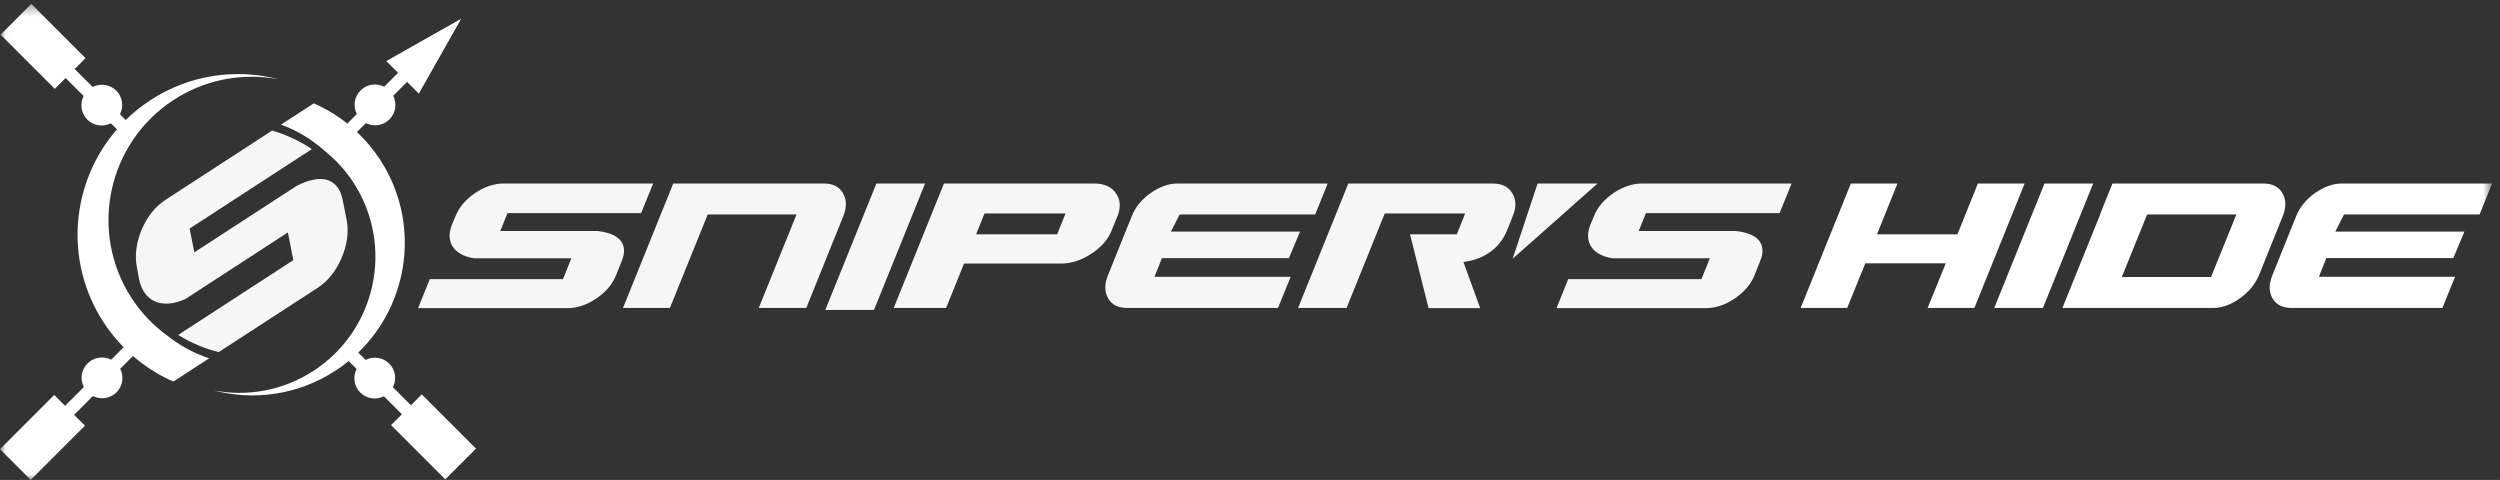 <?xml version="1.0" encoding="UTF-8"?>
<svg width="224px" height="43px" viewBox="0 0 224 43" version="1.1" xmlns="http://www.w3.org/2000/svg" xmlns:xlink="http://www.w3.org/1999/xlink">
    <rect x="0" y="0" width="224" height="43" fill="#333333" stroke="none"/>
    <!-- Generator: Sketch 62 (91390) - https://sketch.com -->
    <title>logo-footer</title>
    <desc>Created with Sketch.</desc>
    <defs>
        <polygon id="path-1" points="0.03 0.35 223.291 0.35 223.291 42.97 0.03 42.97"></polygon>
    </defs>
    <g id="Index" stroke="none" stroke-width="1" fill="none" fill-rule="evenodd">
        <g id="logo-footer">
            <path d="M159.448,19.095 L160.529,16.442 L147.143,16.442 C146.271,16.442 145.405,16.733 144.543,17.314 C143.705,17.896 143.13,18.583 142.816,19.374 L142.501,20.124 C142.339,20.531 142.269,20.904 142.292,21.241 C142.315,21.578 142.415,21.875 142.59,22.131 C142.763,22.387 143.01,22.602 143.331,22.777 C143.651,22.951 144.031,23.073 144.474,23.143 L153.199,23.143 L152.45,25.01 L140.512,25.01 L139.466,27.611 L152.815,27.611 C153.699,27.611 154.567,27.326 155.416,26.756 C156.277,26.174 156.87,25.482 157.196,24.679 L157.719,23.37 C157.883,22.975 157.946,22.62 157.911,22.305 C157.877,21.992 157.76,21.724 157.563,21.503 C157.364,21.282 157.091,21.104 156.743,20.971 C156.393,20.837 155.991,20.747 155.538,20.7 L146.829,20.7 L147.475,19.095 L159.448,19.095 Z M135.486,17.297 C135.161,16.727 134.567,16.442 133.706,16.442 L120.81,16.442 L116.306,27.593 L120.652,27.593 L124.073,19.129 L131.281,19.129 L130.53,20.997 L126.341,20.997 L128,27.611 L132.624,27.611 L131.123,23.475 C131.659,23.405 132.135,23.283 132.554,23.109 C132.974,22.934 133.342,22.722 133.663,22.471 C133.983,22.221 134.254,21.945 134.474,21.643 C134.695,21.34 134.875,21.02 135.015,20.682 L135.539,19.374 C135.876,18.571 135.858,17.879 135.486,17.297 Z M137.77,16.442 L135.532,23.186 L143.138,16.442 L137.77,16.442 Z M75.523,17.297 C75.197,16.727 74.627,16.442 73.812,16.442 L60.322,16.442 L55.82,27.593 L60.025,27.593 L63.411,19.216 L71.369,19.216 L67.984,27.593 L72.242,27.593 L75.558,19.374 C75.883,18.571 75.872,17.879 75.523,17.297 Z M78.525,16.442 L73.947,27.773 L78.309,27.773 L82.888,16.442 L78.525,16.442 Z M94.719,20.997 L87.459,20.997 L88.21,19.129 L95.47,19.129 L94.719,20.997 Z M100.129,19.357 C100.443,18.565 100.392,17.879 99.973,17.297 C99.577,16.727 98.92,16.442 98.001,16.442 L84.58,16.442 L80.078,27.593 L84.772,27.593 L86.377,23.615 L95.104,23.615 C96.023,23.603 96.913,23.313 97.773,22.742 C98.669,22.16 99.274,21.474 99.589,20.682 L100.129,19.357 Z M104.108,23.126 L115.487,23.126 L116.482,20.752 L104.911,20.752 L105.697,19.216 L117.843,19.216 L118.96,16.442 L105.522,16.442 C104.72,16.442 103.91,16.727 103.096,17.297 C102.294,17.867 101.729,18.56 101.404,19.374 L99.274,24.662 C98.949,25.464 98.954,26.157 99.292,26.738 C99.617,27.309 100.194,27.593 101.019,27.593 L114.51,27.593 L115.645,24.801 L103.445,24.801 L104.108,23.126 Z M55.908,22.305 C55.872,21.992 55.756,21.724 55.558,21.503 C55.36,21.282 55.087,21.104 54.738,20.971 C54.389,20.837 53.988,20.747 53.534,20.7 L44.825,20.7 L45.471,19.095 L57.443,19.095 L58.525,16.442 L45.139,16.442 C44.267,16.442 43.4,16.733 42.539,17.314 C41.702,17.896 41.126,18.583 40.812,19.374 L40.497,20.124 C40.334,20.531 40.265,20.904 40.288,21.241 C40.311,21.578 40.41,21.875 40.585,22.131 C40.759,22.387 41.006,22.602 41.326,22.777 C41.646,22.951 42.027,23.073 42.469,23.143 L51.195,23.143 L50.445,25.01 L38.508,25.01 L37.461,27.611 L50.811,27.611 C51.696,27.611 52.562,27.326 53.412,26.756 C54.273,26.174 54.866,25.482 55.192,24.679 L55.715,23.37 C55.878,22.975 55.942,22.62 55.908,22.305 L55.908,22.305 Z" id="Fill-1" fill="#F6F6F6"></path>
            <g id="Group-5">
                <mask id="mask-2" fill="white">
                    <use xlink:href="#path-1"></use>
                </mask>
                <g id="Clip-3"></g>
                <path d="M177.218,16.442 L175.385,20.997 L168.178,20.997 L170.01,16.442 L165.838,16.442 L161.337,27.593 L165.508,27.593 L167.131,23.596 L174.339,23.596 L172.715,27.593 L176.904,27.593 L181.406,16.442 L177.218,16.442 Z M183.186,16.442 L178.684,27.593 L183.046,27.593 L187.549,16.442 L183.186,16.442 Z M222.173,19.216 L223.291,16.442 L209.852,16.442 C209.05,16.442 208.241,16.726 207.426,17.296 C206.623,17.867 206.059,18.559 205.733,19.374 L203.605,24.662 C203.279,25.464 203.284,26.157 203.622,26.738 C203.947,27.309 204.524,27.593 205.349,27.593 L218.84,27.593 L219.974,24.8 L207.775,24.8 L208.438,23.125 L219.817,23.125 L220.812,20.752 L209.242,20.752 L210.026,19.216 L222.173,19.216 Z M198.109,24.819 L190.115,24.819 L192.384,19.216 L200.378,19.216 L198.109,24.819 Z M204.496,17.296 C204.17,16.726 203.6,16.442 202.785,16.442 L189.277,16.442 L188.159,19.216 L188.178,19.216 L184.792,27.593 L198.283,27.593 C199.075,27.593 199.877,27.309 200.692,26.738 C201.494,26.157 202.065,25.464 202.403,24.662 L204.531,19.374 C204.857,18.57 204.845,17.878 204.496,17.296 L204.496,17.296 Z" id="Fill-2" fill="#FFFFFF" mask="url(#mask-2)"></path>
                <path d="M11.794,26.716 C7.93,20.767 9.62,12.812 15.568,8.948 C18.469,7.063 21.847,6.503 24.996,7.111 C21.211,6.117 17.038,6.661 13.499,8.96 C12.68,9.492 11.935,10.094 11.263,10.751 L10.752,10.24 C11.097,9.553 10.991,8.698 10.418,8.124 C9.844,7.551 8.989,7.445 8.302,7.79 L6.692,6.181 L7.664,5.209 L2.805,0.35 L0.052,3.103 L4.911,7.963 L5.882,6.991 L7.492,8.6 C7.147,9.287 7.252,10.142 7.826,10.716 C8.399,11.289 9.255,11.395 9.942,11.05 L10.479,11.587 C6.37,16.309 5.692,23.354 9.271,28.864 C9.807,29.688 10.414,30.437 11.078,31.112 L9.961,32.228 C9.275,31.883 8.419,31.989 7.846,32.562 C7.273,33.135 7.167,33.991 7.512,34.678 L5.831,36.359 L4.859,35.387 L0,40.246 L2.754,43 L7.613,38.141 L6.641,37.169 L8.322,35.488 C9.009,35.833 9.864,35.727 10.437,35.154 C11.011,34.58 11.117,33.725 10.771,33.039 L11.914,31.896 C12.078,32.04 12.246,32.18 12.417,32.315 C13.38,33.076 14.428,33.703 15.531,34.189 L18.745,32.101 C17.267,31.628 16.016,30.885 14.988,30.074 C13.763,29.179 12.669,28.063 11.794,26.716" id="Fill-4" fill="#FFFFFF" mask="url(#mask-2)"></path>
            </g>
            <path d="M24.38,11.7 L14.825,17.908 C13.905,18.506 13.191,19.406 12.681,20.608 C12.197,21.795 12.06,22.912 12.271,23.962 L12.453,24.967 C12.56,25.509 12.741,25.948 12.997,26.288 C13.253,26.628 13.56,26.872 13.919,27.023 C14.278,27.173 14.686,27.231 15.143,27.196 C15.599,27.16 16.085,27.029 16.599,26.799 L25.795,20.825 L26.284,23.307 L15.961,30.012 C17.289,30.822 18.529,31.29 19.595,31.548 L28.45,25.796 C29.381,25.191 30.101,24.297 30.605,23.114 C31.114,21.912 31.266,20.776 31.059,19.707 L30.715,17.969 C30.615,17.441 30.44,17.023 30.188,16.715 C29.936,16.409 29.63,16.206 29.27,16.109 C28.91,16.012 28.501,16.011 28.042,16.109 C27.582,16.207 27.098,16.387 26.588,16.649 L17.409,22.611 L16.99,20.477 L27.949,13.357 C26.661,12.517 25.446,12.005 24.38,11.7" id="Fill-6" fill="#F6F6F6"></path>
            <path d="M37.791,35.336 L36.819,36.307 L35.209,34.698 C35.555,34.011 35.449,33.156 34.876,32.582 C34.302,32.009 33.446,31.903 32.759,32.248 L32.1,31.588 C36.718,27.135 37.689,19.896 34.064,14.316 C33.459,13.385 32.755,12.558 31.98,11.829 L32.78,11.03 C33.467,11.375 34.322,11.27 34.895,10.696 C35.468,10.123 35.575,9.267 35.23,8.58 L36.474,7.336 L37.526,8.389 L41.325,1.675 L34.611,5.473 L35.664,6.526 L34.42,7.77 C33.732,7.425 32.877,7.531 32.303,8.105 C31.73,8.678 31.624,9.533 31.97,10.22 L31.117,11.073 C31.103,11.061 31.091,11.049 31.076,11.038 C30.164,10.318 29.174,9.725 28.131,9.264 C28.127,9.263 28.123,9.26 28.118,9.258 L25.184,11.164 C26.788,11.746 28.11,12.641 29.154,13.566 C30.107,14.344 30.963,15.27 31.668,16.356 C35.338,22.006 33.734,29.562 28.084,33.232 C25.328,35.023 22.12,35.555 19.129,34.978 C22.724,35.922 26.687,35.405 30.048,33.221 C30.467,32.95 30.864,32.658 31.242,32.35 L31.95,33.058 C31.604,33.745 31.71,34.601 32.283,35.173 C32.857,35.747 33.713,35.853 34.399,35.507 L36.009,37.117 L35.037,38.089 L39.896,42.948 L42.65,40.195 L37.791,35.336" id="Fill-7" fill="#FFFFFF"></path>
        </g>
    </g>
</svg>